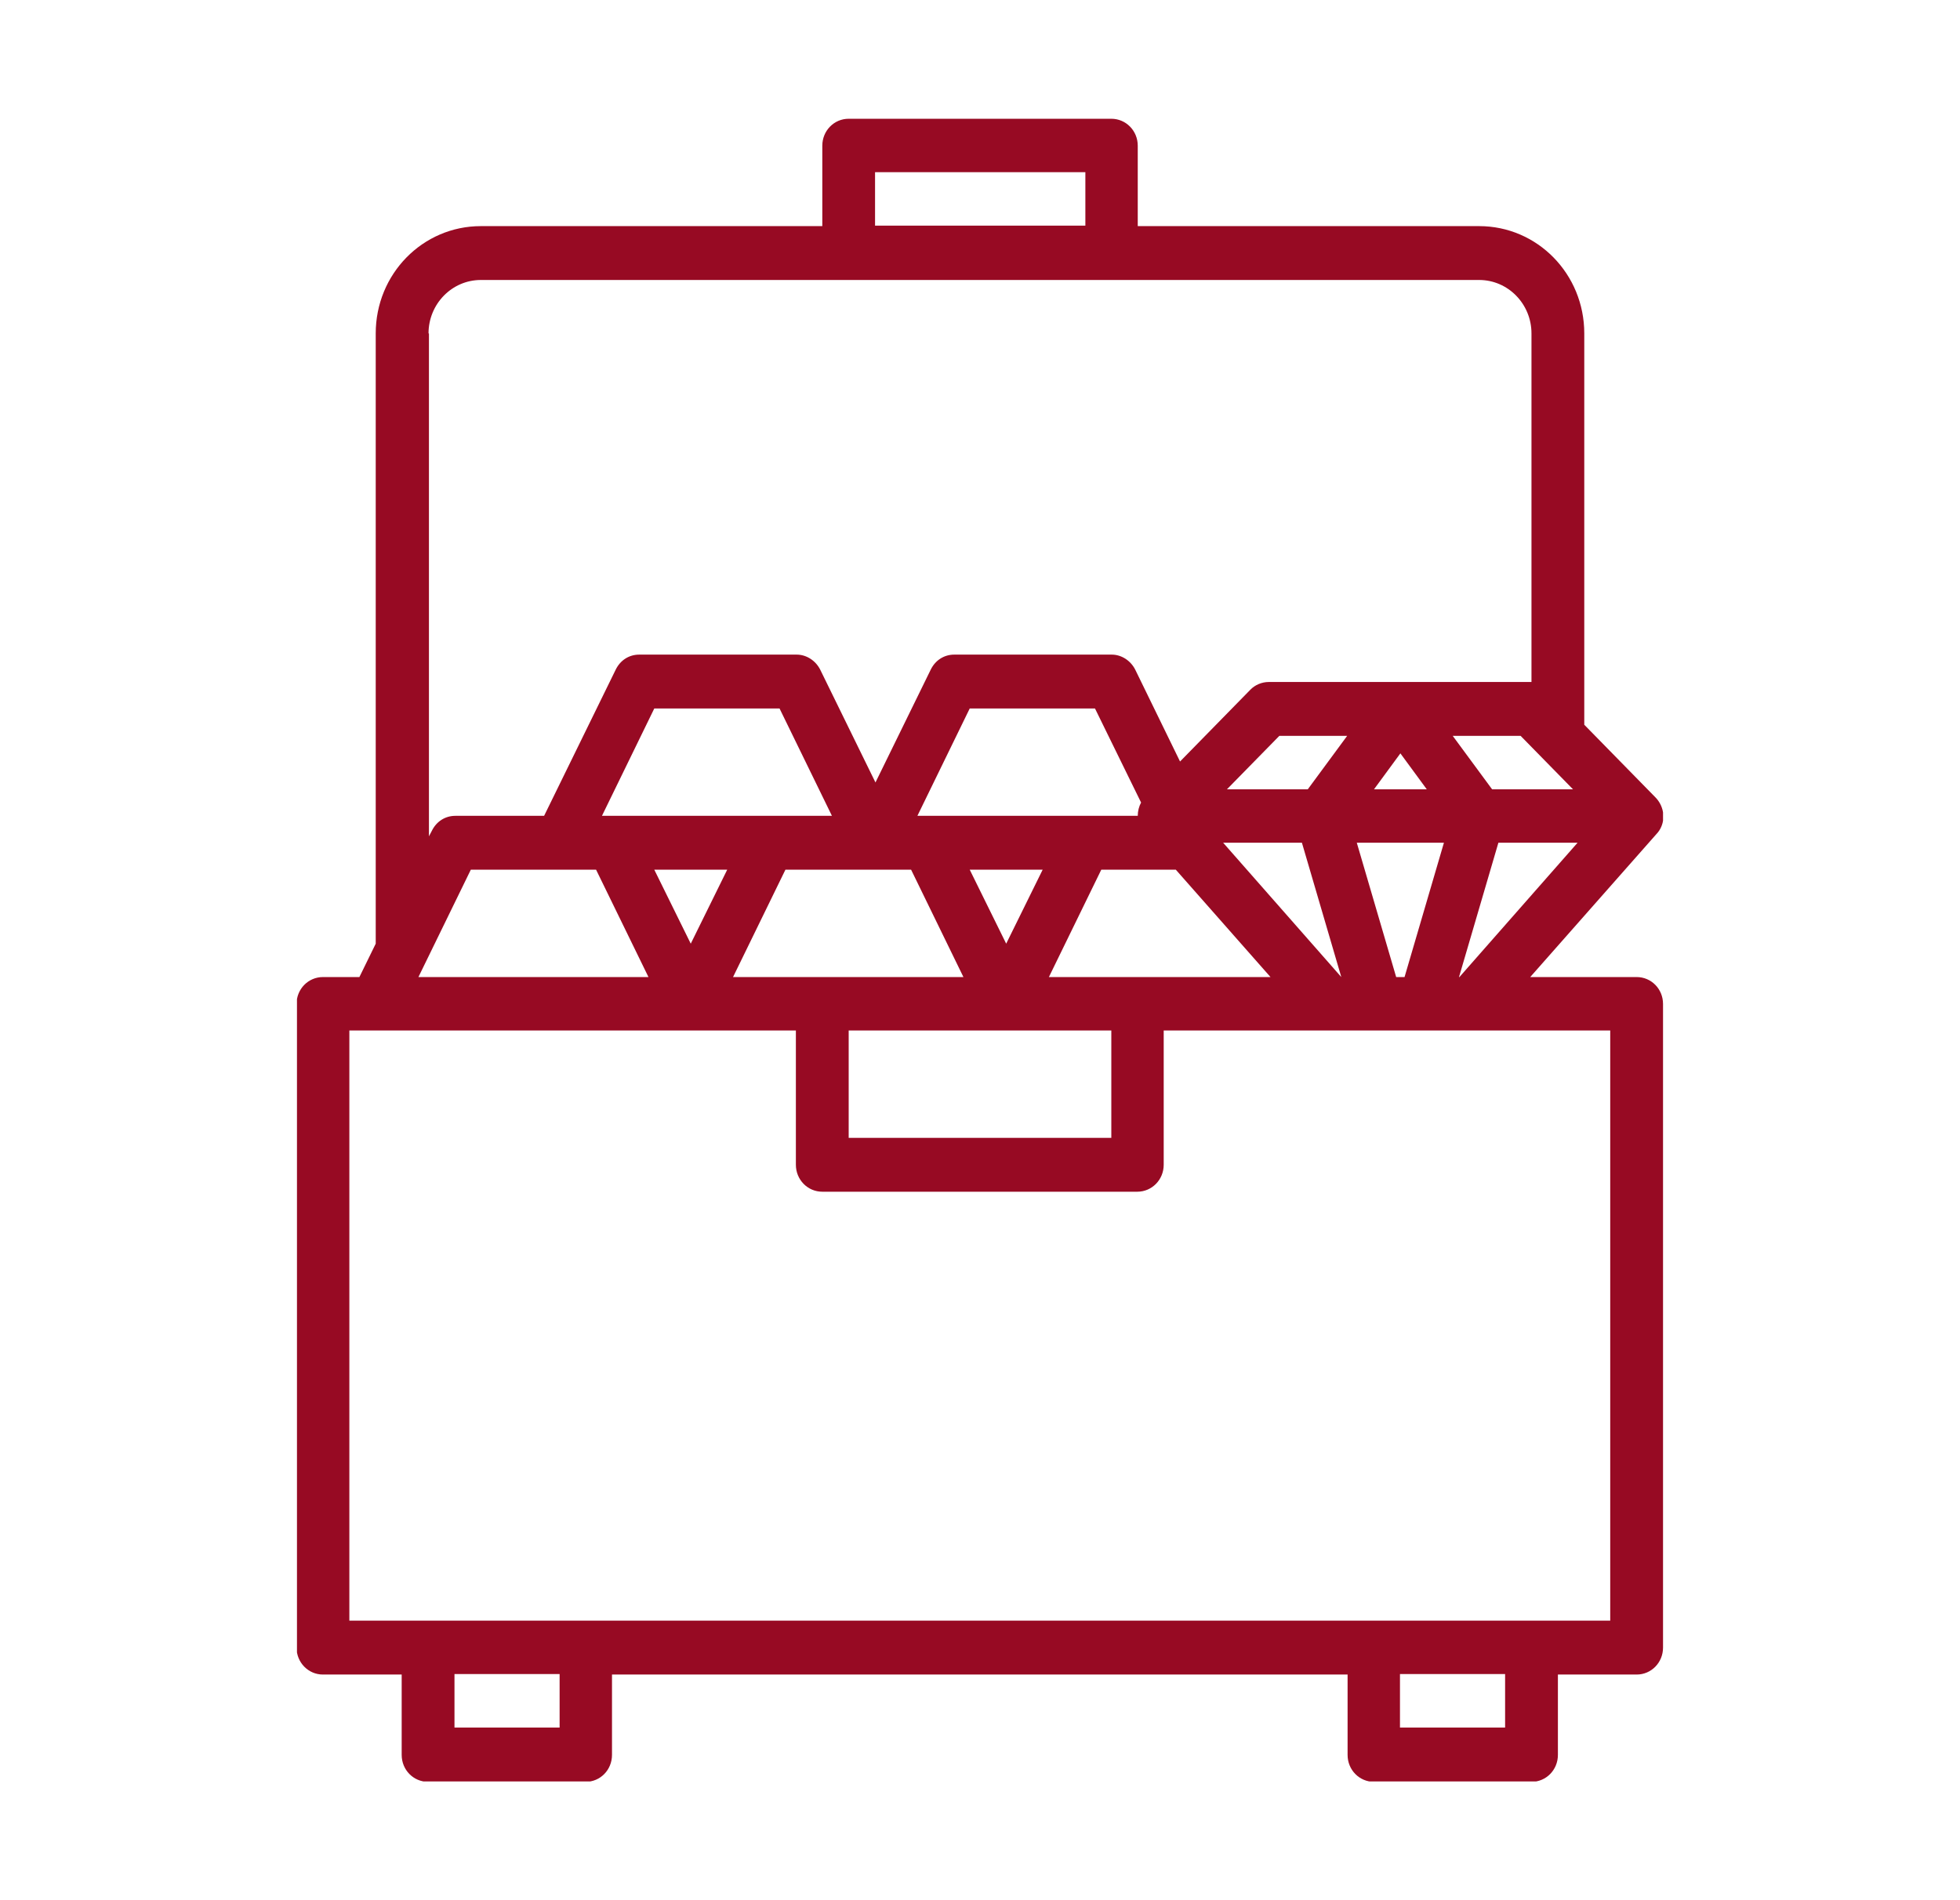 <svg width="33" height="32" viewBox="0 0 33 32" fill="none" xmlns="http://www.w3.org/2000/svg">
<g clip-path="url(#clip0_1839_3940)">
<path d="M27.556 16.454H25.764L27.887 14.048C27.922 14.012 27.951 13.969 27.972 13.919C28.042 13.753 28 13.559 27.873 13.429L26.674 12.205V5.615C26.674 4.614 25.884 3.808 24.904 3.808H19.156V2.454C19.156 2.202 18.958 2 18.711 2H14.289C14.042 2 13.845 2.202 13.845 2.454V3.808H8.096C7.116 3.808 6.326 4.614 6.326 5.615V15.892L6.051 16.454H5.437C5.191 16.454 4.993 16.655 4.993 16.907V27.746C4.993 27.998 5.191 28.2 5.437 28.2H6.763V29.553C6.763 29.806 6.961 30.007 7.208 30.007H9.86C10.107 30.007 10.304 29.806 10.304 29.553V28.2H22.689V29.553C22.689 29.806 22.887 30.007 23.134 30.007H25.785C26.032 30.007 26.23 29.806 26.23 29.553V28.2H27.556C27.803 28.2 28 27.998 28 27.746V16.907C28 16.655 27.803 16.454 27.556 16.454ZM26.491 13.292H25.122L24.459 12.392H25.602L26.484 13.292H26.491ZM23.507 16.454L22.844 14.192H24.311L23.648 16.454H23.507ZM23.134 13.292L23.578 12.687L24.022 13.292H23.14H23.134ZM22.026 13.292H20.658L21.54 12.392H22.682L22.019 13.292H22.026ZM21.92 14.192L22.583 16.454L20.594 14.192H21.927H21.92ZM19.156 13.739H15.446L16.327 11.931H18.436L19.212 13.515C19.177 13.58 19.156 13.659 19.156 13.739ZM17.555 14.646L16.941 15.892L16.327 14.646H17.547H17.555ZM10.304 13.739H10.135L11.016 11.931H13.125L14.007 13.739H10.297H10.304ZM12.244 14.646L11.63 15.892L11.016 14.646H12.236H12.244ZM13.231 14.646H15.34L16.221 16.454H12.342L13.224 14.646H13.231ZM14.289 17.354H18.711V19.162H14.289V17.354ZM17.66 16.454L18.542 14.646H19.797L21.391 16.454H17.66ZM24.565 16.454L25.228 14.192H26.561L24.572 16.454H24.565ZM14.733 2.9H18.274V3.8H14.733V2.9ZM7.215 5.615C7.215 5.118 7.61 4.715 8.096 4.715H24.904C25.39 4.715 25.785 5.118 25.785 5.615V11.485H21.363C21.243 11.485 21.13 11.535 21.053 11.614L19.868 12.824L19.113 11.276C19.036 11.124 18.881 11.024 18.718 11.024H16.066C15.897 11.024 15.749 11.117 15.671 11.276L14.74 13.177L13.809 11.276C13.732 11.124 13.577 11.024 13.414 11.024H10.762C10.593 11.024 10.445 11.117 10.367 11.276L9.161 13.739H7.666C7.497 13.739 7.349 13.832 7.271 13.991L7.222 14.084V5.615H7.215ZM7.927 14.646H10.036L10.918 16.454H7.045L7.927 14.646ZM9.422 29.093H7.652V28.192H9.422V29.093ZM25.341 29.093H23.571V28.192H25.341V29.093ZM27.111 27.292H5.882V17.354H13.4V19.615C13.4 19.867 13.598 20.069 13.845 20.069H19.148C19.395 20.069 19.593 19.867 19.593 19.615V17.354H27.111V27.292Z" fill="#970A23"/>
</g>
<defs>
<clipPath id="clip0_1839_3940">
<rect width="23" height="28" fill="white" transform="translate(5 2)"/>
</clipPath>
</defs>
</svg>
